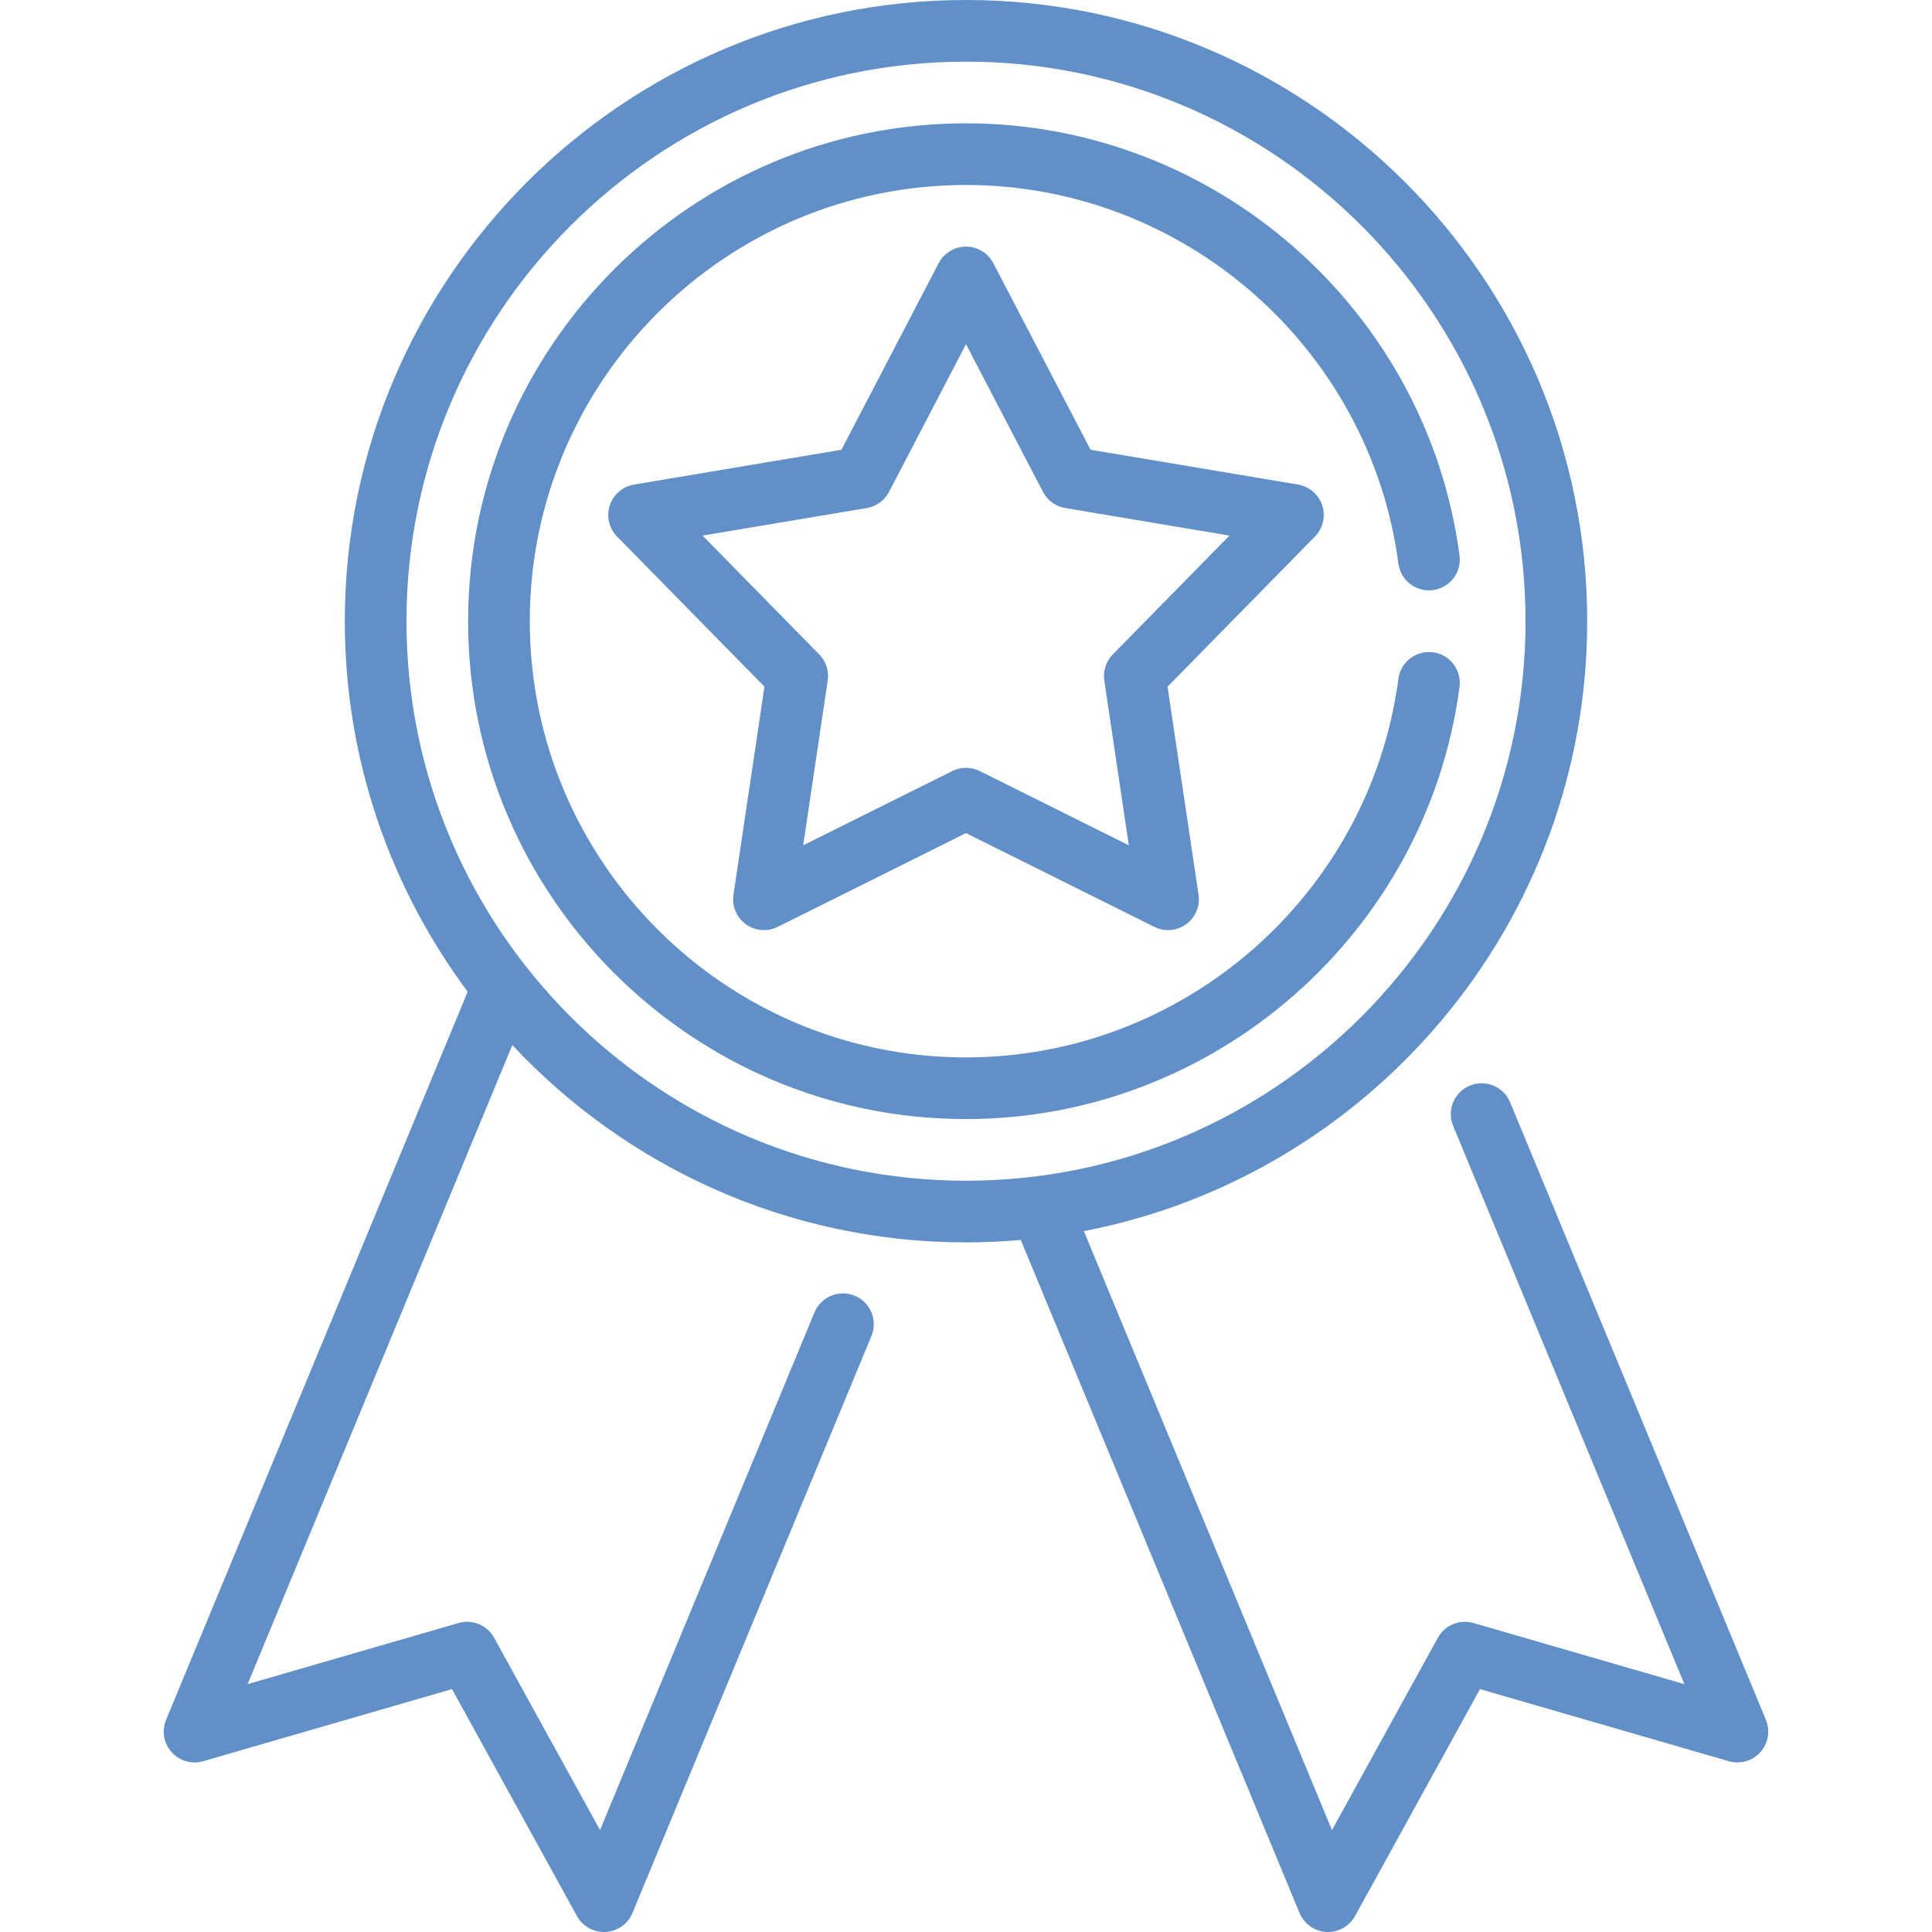<?xml version="1.0" encoding="UTF-8"?> <svg xmlns="http://www.w3.org/2000/svg" width="512" height="512" viewBox="0 0 512 512" fill="none"><g clip-path="url(#clip0_2170_52)"><path d="M467.98 455.765L400.196 292.123C398.47 287.955 393.691 285.974 389.522 287.702C385.353 289.429 383.372 294.208 385.1 298.376L446.378 446.313L390.484 430.117C386.815 429.053 382.896 430.676 381.054 434.023L352.982 484.998L287.232 326.261C363.12 311.626 420.621 244.719 420.621 164.623C420.622 73.85 346.773 0 256 0C165.227 0 91.377 73.85 91.377 164.623C91.377 201.39 103.495 235.378 123.944 262.811L44.02 455.765C42.818 458.667 43.386 462 45.481 464.34C47.574 466.68 50.826 467.613 53.843 466.739L119.785 447.631L152.902 507.771C154.344 510.389 157.092 512 160.056 512C160.207 512 160.358 511.996 160.51 511.988C163.646 511.814 166.404 509.858 167.607 506.956L230.938 354.061C232.665 349.892 230.685 345.113 226.516 343.386C222.347 341.66 217.568 343.639 215.842 347.808L159.015 484.998L130.945 434.023C129.102 430.676 125.182 429.053 121.515 430.117L65.622 446.313L135.774 276.951C165.838 309.109 208.608 329.245 256 329.245C260.892 329.245 265.731 329.018 270.516 328.598L344.394 506.956C345.595 509.858 348.355 511.814 351.49 511.987C351.643 511.996 351.793 512 351.944 512C354.908 512 357.657 510.389 359.098 507.771L392.216 447.631L458.158 466.739C461.177 467.614 464.425 466.68 466.52 464.34C468.615 462 469.181 458.667 467.98 455.765ZM107.717 164.623C107.717 82.86 174.237 16.34 256 16.34C337.763 16.34 404.282 82.86 404.282 164.623C404.282 246.386 337.763 312.905 256 312.905C174.237 312.905 107.717 246.386 107.717 164.623Z" fill="#618FC7"></path><path d="M350.403 133.949C349.463 131.053 346.988 128.92 343.985 128.416L289.008 119.19L263.245 69.756C261.838 67.055 259.046 65.361 256 65.361C252.955 65.361 250.162 67.055 248.755 69.756L222.991 119.19L168.016 128.416C165.012 128.919 162.538 131.052 161.597 133.949C160.656 136.845 161.403 140.024 163.537 142.197L202.591 181.975L194.377 237.112C193.928 240.124 195.192 243.135 197.656 244.926C200.118 246.715 203.374 246.986 206.1 245.63L256 220.779L305.899 245.63C307.053 246.204 308.299 246.487 309.541 246.487C311.237 246.487 312.922 245.96 314.344 244.927C316.808 243.136 318.072 240.125 317.623 237.113L309.41 181.976L348.464 142.197C350.597 140.024 351.344 136.845 350.403 133.949ZM294.899 173.431C293.104 175.26 292.27 177.825 292.648 180.359L299.152 224.014L259.643 204.339C258.495 203.768 257.248 203.481 256 203.481C254.753 203.481 253.504 203.767 252.358 204.339L212.849 224.014L219.353 180.359C219.731 177.825 218.897 175.259 217.102 173.431L186.181 141.936L229.708 134.631C232.236 134.207 234.418 132.622 235.602 130.349L256 91.21L276.398 130.35C277.584 132.623 279.764 134.208 282.292 134.632L325.82 141.937L294.899 173.431Z" fill="#618FC7"></path><path d="M379.765 172.865C375.291 172.267 371.184 175.417 370.592 179.891C363.013 237.091 313.749 280.226 256 280.226C192.257 280.226 140.398 228.368 140.398 164.624C140.398 100.88 192.257 49.022 256 49.022C313.75 49.022 363.013 92.156 370.592 149.357C371.184 153.831 375.298 156.983 379.765 156.383C384.236 155.79 387.384 151.684 386.79 147.211C378.14 81.919 321.913 32.682 256 32.682C183.247 32.682 124.058 91.87 124.058 164.624C124.058 237.378 183.247 296.565 256 296.565C321.913 296.565 378.14 247.328 386.791 182.036C387.384 177.565 384.237 173.458 379.765 172.865Z" fill="#618FC7"></path></g><defs><clipPath id="clip0_2170_52"><rect width="512" height="512" fill="white"></rect></clipPath></defs></svg> 